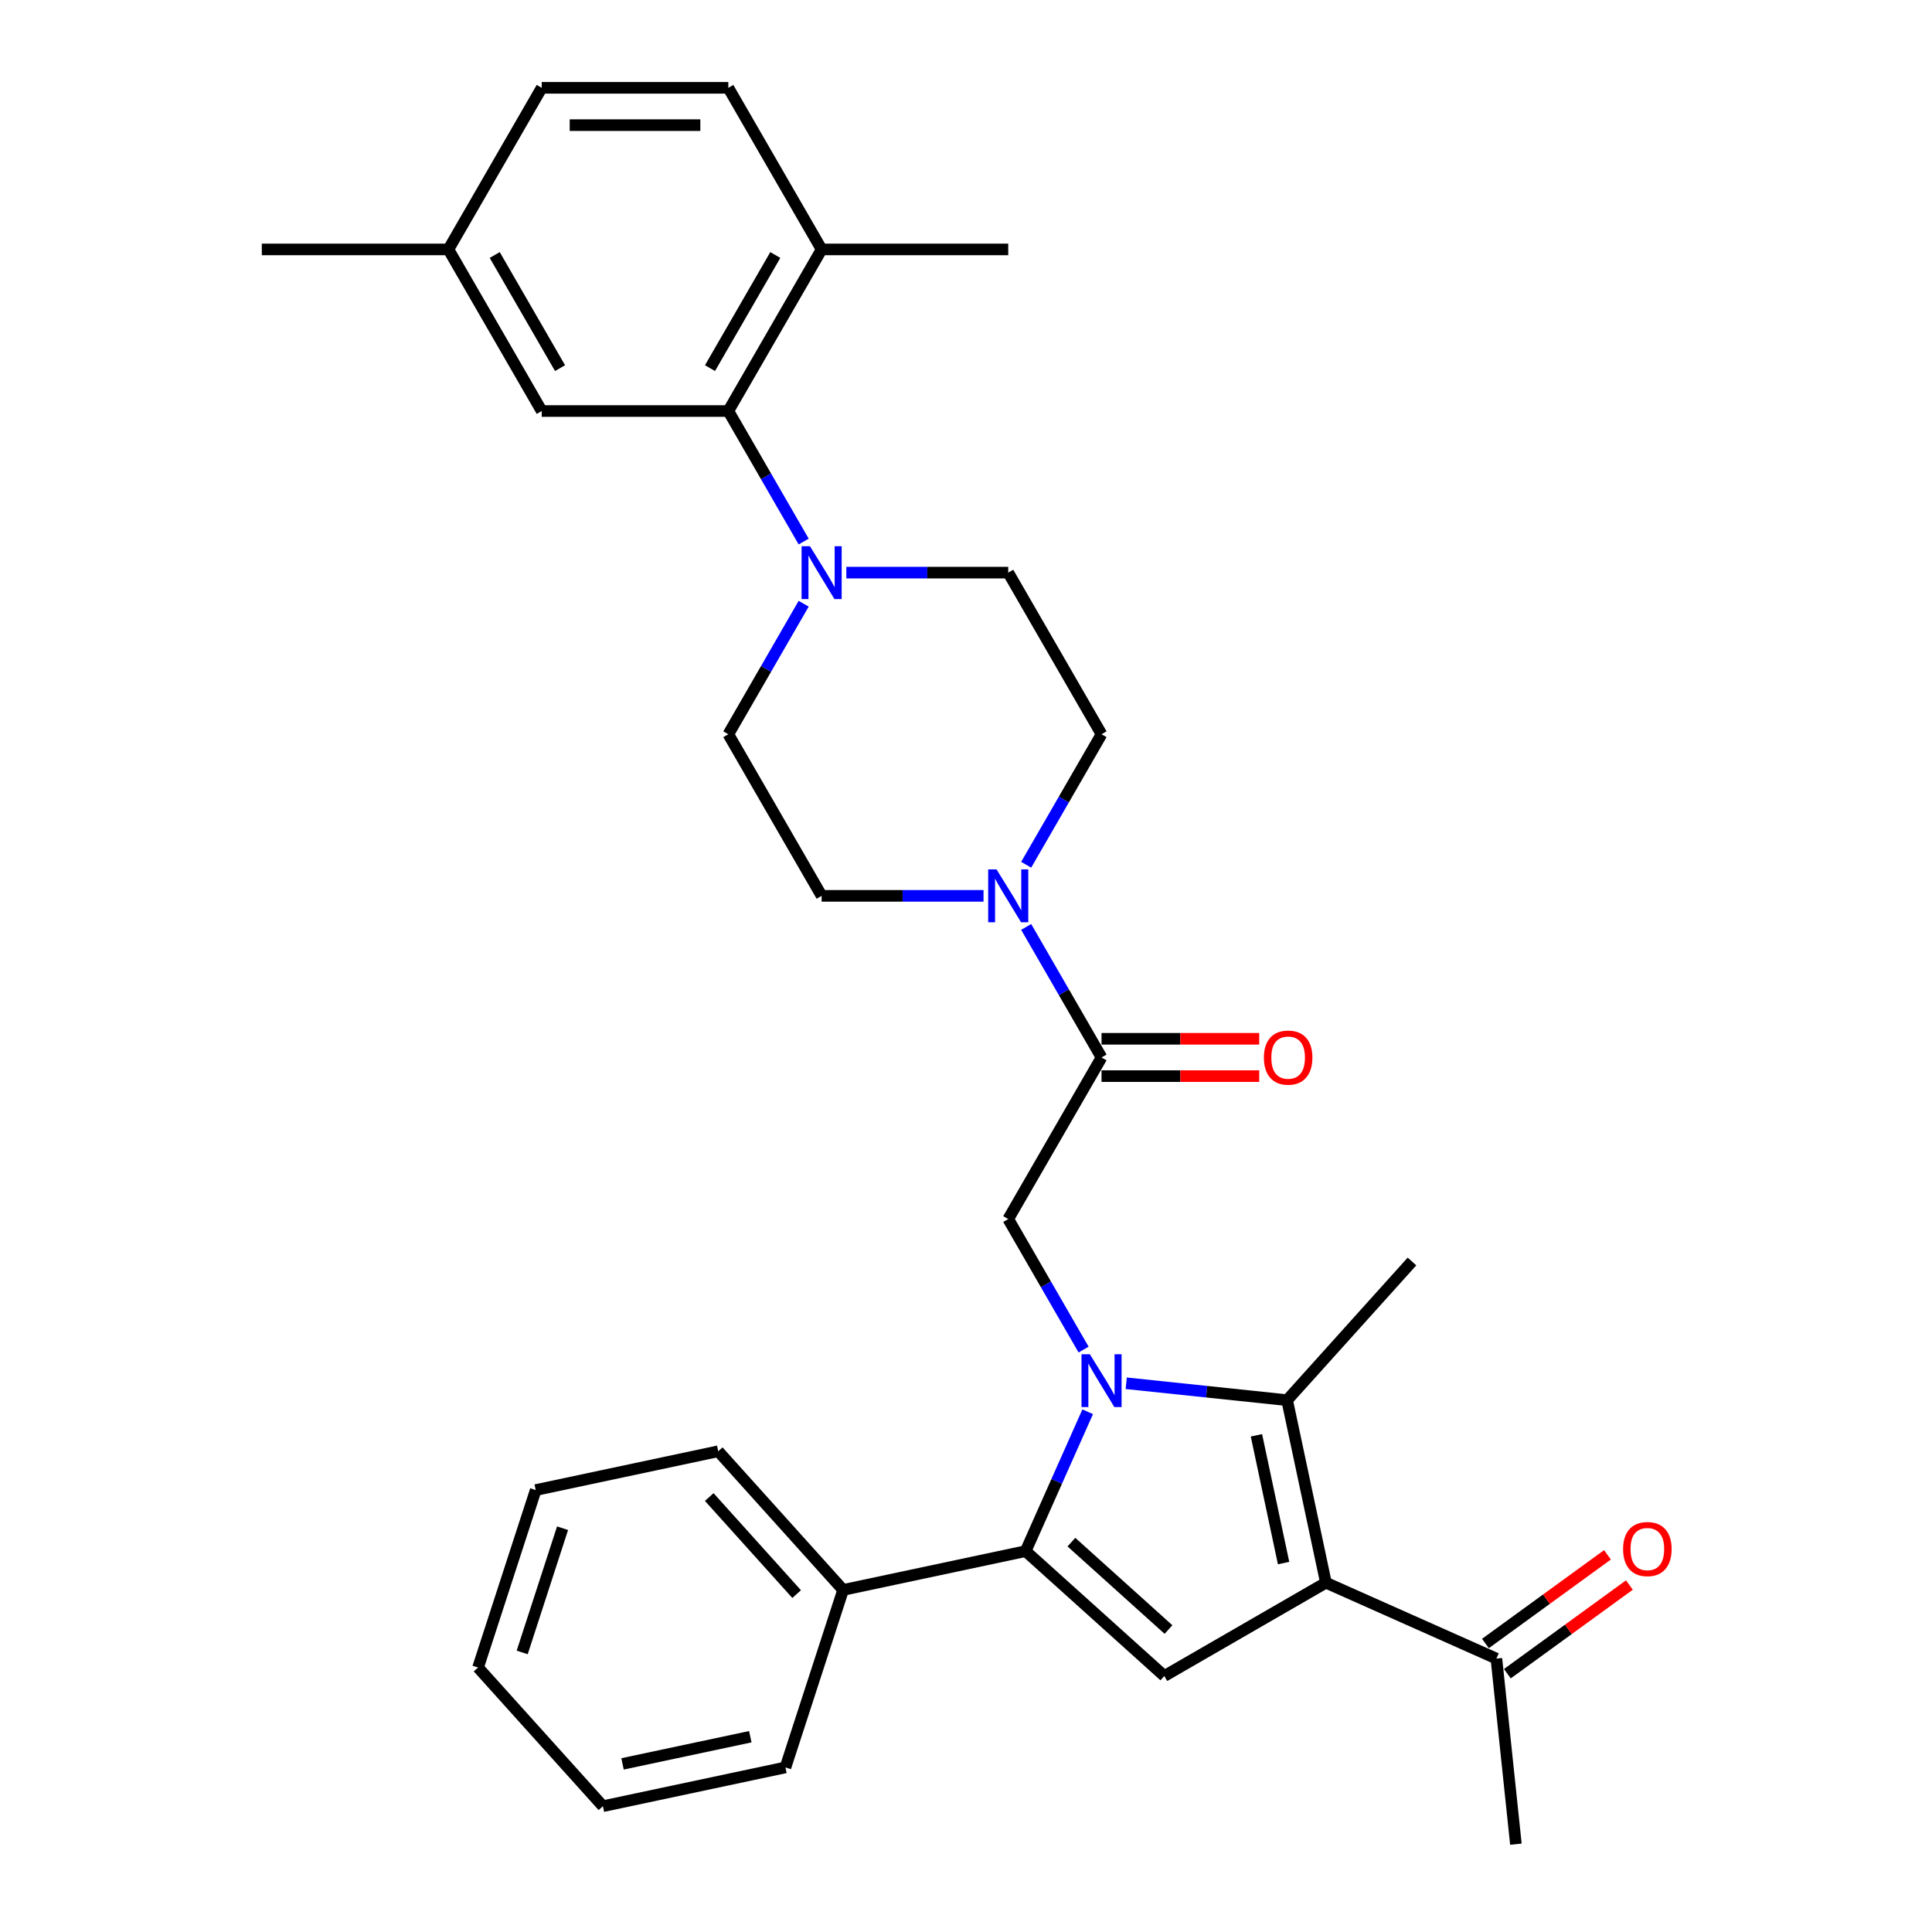 <?xml version='1.0' encoding='iso-8859-1'?>
<svg version='1.1' baseProfile='full'
              xmlns='http://www.w3.org/2000/svg'
                      xmlns:rdkit='http://www.rdkit.org/xml'
                      xmlns:xlink='http://www.w3.org/1999/xlink'
                  xml:space='preserve'
width='1000px' height='1000px' viewBox='0 0 1000 1000'>
<!-- END OF HEADER -->
<rect style='opacity:1.0;fill:#FFFFFF;stroke:none' width='1000' height='1000' x='0' y='0'> </rect>
<path class='bond-1' d='M 562.989,730.721 L 546.928,766.794' style='fill:none;fill-rule:evenodd;stroke:#0000FF;stroke-width:6px;stroke-linecap:butt;stroke-linejoin:miter;stroke-opacity:1' />
<path class='bond-1' d='M 546.928,766.794 L 530.868,802.866' style='fill:none;fill-rule:evenodd;stroke:#000000;stroke-width:6px;stroke-linecap:butt;stroke-linejoin:miter;stroke-opacity:1' />
<path class='bond-2' d='M 582.942,715.974 L 624.576,720.35' style='fill:none;fill-rule:evenodd;stroke:#0000FF;stroke-width:6px;stroke-linecap:butt;stroke-linejoin:miter;stroke-opacity:1' />
<path class='bond-2' d='M 624.576,720.35 L 666.211,724.726' style='fill:none;fill-rule:evenodd;stroke:#000000;stroke-width:6px;stroke-linecap:butt;stroke-linejoin:miter;stroke-opacity:1' />
<path class='bond-4' d='M 560.863,698.538 L 541.361,664.76' style='fill:none;fill-rule:evenodd;stroke:#0000FF;stroke-width:6px;stroke-linecap:butt;stroke-linejoin:miter;stroke-opacity:1' />
<path class='bond-4' d='M 541.361,664.76 L 521.86,630.983' style='fill:none;fill-rule:evenodd;stroke:#000000;stroke-width:6px;stroke-linecap:butt;stroke-linejoin:miter;stroke-opacity:1' />
<path class='bond-0' d='M 686.293,819.202 L 666.211,724.726' style='fill:none;fill-rule:evenodd;stroke:#000000;stroke-width:6px;stroke-linecap:butt;stroke-linejoin:miter;stroke-opacity:1' />
<path class='bond-0' d='M 664.385,809.047 L 650.328,742.913' style='fill:none;fill-rule:evenodd;stroke:#000000;stroke-width:6px;stroke-linecap:butt;stroke-linejoin:miter;stroke-opacity:1' />
<path class='bond-9' d='M 686.293,819.202 L 774.53,858.487' style='fill:none;fill-rule:evenodd;stroke:#000000;stroke-width:6px;stroke-linecap:butt;stroke-linejoin:miter;stroke-opacity:1' />
<path class='bond-31' d='M 686.293,819.202 L 602.646,867.496' style='fill:none;fill-rule:evenodd;stroke:#000000;stroke-width:6px;stroke-linecap:butt;stroke-linejoin:miter;stroke-opacity:1' />
<path class='bond-3' d='M 530.868,802.866 L 602.646,867.496' style='fill:none;fill-rule:evenodd;stroke:#000000;stroke-width:6px;stroke-linecap:butt;stroke-linejoin:miter;stroke-opacity:1' />
<path class='bond-3' d='M 554.561,798.205 L 604.805,843.445' style='fill:none;fill-rule:evenodd;stroke:#000000;stroke-width:6px;stroke-linecap:butt;stroke-linejoin:miter;stroke-opacity:1' />
<path class='bond-10' d='M 530.868,802.866 L 436.392,822.948' style='fill:none;fill-rule:evenodd;stroke:#000000;stroke-width:6px;stroke-linecap:butt;stroke-linejoin:miter;stroke-opacity:1' />
<path class='bond-20' d='M 666.211,724.726 L 730.841,652.947' style='fill:none;fill-rule:evenodd;stroke:#000000;stroke-width:6px;stroke-linecap:butt;stroke-linejoin:miter;stroke-opacity:1' />
<path class='bond-5' d='M 521.86,630.983 L 570.153,547.336' style='fill:none;fill-rule:evenodd;stroke:#000000;stroke-width:6px;stroke-linecap:butt;stroke-linejoin:miter;stroke-opacity:1' />
<path class='bond-6' d='M 570.153,547.336 L 550.652,513.558' style='fill:none;fill-rule:evenodd;stroke:#000000;stroke-width:6px;stroke-linecap:butt;stroke-linejoin:miter;stroke-opacity:1' />
<path class='bond-6' d='M 550.652,513.558 L 531.15,479.78' style='fill:none;fill-rule:evenodd;stroke:#0000FF;stroke-width:6px;stroke-linecap:butt;stroke-linejoin:miter;stroke-opacity:1' />
<path class='bond-17' d='M 570.153,556.994 L 610.961,556.994' style='fill:none;fill-rule:evenodd;stroke:#000000;stroke-width:6px;stroke-linecap:butt;stroke-linejoin:miter;stroke-opacity:1' />
<path class='bond-17' d='M 610.961,556.994 L 651.77,556.994' style='fill:none;fill-rule:evenodd;stroke:#FF0000;stroke-width:6px;stroke-linecap:butt;stroke-linejoin:miter;stroke-opacity:1' />
<path class='bond-17' d='M 570.153,537.677 L 610.961,537.677' style='fill:none;fill-rule:evenodd;stroke:#000000;stroke-width:6px;stroke-linecap:butt;stroke-linejoin:miter;stroke-opacity:1' />
<path class='bond-17' d='M 610.961,537.677 L 651.77,537.677' style='fill:none;fill-rule:evenodd;stroke:#FF0000;stroke-width:6px;stroke-linecap:butt;stroke-linejoin:miter;stroke-opacity:1' />
<path class='bond-12' d='M 531.15,447.597 L 550.652,413.82' style='fill:none;fill-rule:evenodd;stroke:#0000FF;stroke-width:6px;stroke-linecap:butt;stroke-linejoin:miter;stroke-opacity:1' />
<path class='bond-12' d='M 550.652,413.82 L 570.153,380.042' style='fill:none;fill-rule:evenodd;stroke:#000000;stroke-width:6px;stroke-linecap:butt;stroke-linejoin:miter;stroke-opacity:1' />
<path class='bond-13' d='M 509.072,463.689 L 467.172,463.689' style='fill:none;fill-rule:evenodd;stroke:#0000FF;stroke-width:6px;stroke-linecap:butt;stroke-linejoin:miter;stroke-opacity:1' />
<path class='bond-13' d='M 467.172,463.689 L 425.273,463.689' style='fill:none;fill-rule:evenodd;stroke:#000000;stroke-width:6px;stroke-linecap:butt;stroke-linejoin:miter;stroke-opacity:1' />
<path class='bond-7' d='M 415.982,312.487 L 396.481,346.264' style='fill:none;fill-rule:evenodd;stroke:#0000FF;stroke-width:6px;stroke-linecap:butt;stroke-linejoin:miter;stroke-opacity:1' />
<path class='bond-7' d='M 396.481,346.264 L 376.979,380.042' style='fill:none;fill-rule:evenodd;stroke:#000000;stroke-width:6px;stroke-linecap:butt;stroke-linejoin:miter;stroke-opacity:1' />
<path class='bond-8' d='M 415.982,280.304 L 396.481,246.526' style='fill:none;fill-rule:evenodd;stroke:#0000FF;stroke-width:6px;stroke-linecap:butt;stroke-linejoin:miter;stroke-opacity:1' />
<path class='bond-8' d='M 396.481,246.526 L 376.979,212.748' style='fill:none;fill-rule:evenodd;stroke:#000000;stroke-width:6px;stroke-linecap:butt;stroke-linejoin:miter;stroke-opacity:1' />
<path class='bond-32' d='M 438.061,296.395 L 479.96,296.395' style='fill:none;fill-rule:evenodd;stroke:#0000FF;stroke-width:6px;stroke-linecap:butt;stroke-linejoin:miter;stroke-opacity:1' />
<path class='bond-32' d='M 479.96,296.395 L 521.86,296.395' style='fill:none;fill-rule:evenodd;stroke:#000000;stroke-width:6px;stroke-linecap:butt;stroke-linejoin:miter;stroke-opacity:1' />
<path class='bond-11' d='M 376.979,212.748 L 425.273,129.101' style='fill:none;fill-rule:evenodd;stroke:#000000;stroke-width:6px;stroke-linecap:butt;stroke-linejoin:miter;stroke-opacity:1' />
<path class='bond-11' d='M 367.494,190.543 L 401.299,131.99' style='fill:none;fill-rule:evenodd;stroke:#000000;stroke-width:6px;stroke-linecap:butt;stroke-linejoin:miter;stroke-opacity:1' />
<path class='bond-16' d='M 376.979,212.748 L 280.392,212.748' style='fill:none;fill-rule:evenodd;stroke:#000000;stroke-width:6px;stroke-linecap:butt;stroke-linejoin:miter;stroke-opacity:1' />
<path class='bond-18' d='M 780.207,866.302 L 811.792,843.354' style='fill:none;fill-rule:evenodd;stroke:#000000;stroke-width:6px;stroke-linecap:butt;stroke-linejoin:miter;stroke-opacity:1' />
<path class='bond-18' d='M 811.792,843.354 L 843.377,820.406' style='fill:none;fill-rule:evenodd;stroke:#FF0000;stroke-width:6px;stroke-linecap:butt;stroke-linejoin:miter;stroke-opacity:1' />
<path class='bond-18' d='M 768.852,850.673 L 800.437,827.726' style='fill:none;fill-rule:evenodd;stroke:#000000;stroke-width:6px;stroke-linecap:butt;stroke-linejoin:miter;stroke-opacity:1' />
<path class='bond-18' d='M 800.437,827.726 L 832.022,804.778' style='fill:none;fill-rule:evenodd;stroke:#FF0000;stroke-width:6px;stroke-linecap:butt;stroke-linejoin:miter;stroke-opacity:1' />
<path class='bond-23' d='M 774.53,858.487 L 784.626,954.545' style='fill:none;fill-rule:evenodd;stroke:#000000;stroke-width:6px;stroke-linecap:butt;stroke-linejoin:miter;stroke-opacity:1' />
<path class='bond-25' d='M 436.392,822.948 L 371.762,751.17' style='fill:none;fill-rule:evenodd;stroke:#000000;stroke-width:6px;stroke-linecap:butt;stroke-linejoin:miter;stroke-opacity:1' />
<path class='bond-25' d='M 412.341,825.107 L 367.101,774.862' style='fill:none;fill-rule:evenodd;stroke:#000000;stroke-width:6px;stroke-linecap:butt;stroke-linejoin:miter;stroke-opacity:1' />
<path class='bond-26' d='M 436.392,822.948 L 406.544,914.808' style='fill:none;fill-rule:evenodd;stroke:#000000;stroke-width:6px;stroke-linecap:butt;stroke-linejoin:miter;stroke-opacity:1' />
<path class='bond-19' d='M 425.273,129.101 L 376.979,45.455' style='fill:none;fill-rule:evenodd;stroke:#000000;stroke-width:6px;stroke-linecap:butt;stroke-linejoin:miter;stroke-opacity:1' />
<path class='bond-24' d='M 425.273,129.101 L 521.86,129.101' style='fill:none;fill-rule:evenodd;stroke:#000000;stroke-width:6px;stroke-linecap:butt;stroke-linejoin:miter;stroke-opacity:1' />
<path class='bond-15' d='M 570.153,380.042 L 521.86,296.395' style='fill:none;fill-rule:evenodd;stroke:#000000;stroke-width:6px;stroke-linecap:butt;stroke-linejoin:miter;stroke-opacity:1' />
<path class='bond-14' d='M 425.273,463.689 L 376.979,380.042' style='fill:none;fill-rule:evenodd;stroke:#000000;stroke-width:6px;stroke-linecap:butt;stroke-linejoin:miter;stroke-opacity:1' />
<path class='bond-21' d='M 280.392,212.748 L 232.099,129.101' style='fill:none;fill-rule:evenodd;stroke:#000000;stroke-width:6px;stroke-linecap:butt;stroke-linejoin:miter;stroke-opacity:1' />
<path class='bond-21' d='M 289.878,190.543 L 256.072,131.99' style='fill:none;fill-rule:evenodd;stroke:#000000;stroke-width:6px;stroke-linecap:butt;stroke-linejoin:miter;stroke-opacity:1' />
<path class='bond-34' d='M 376.979,45.455 L 280.392,45.455' style='fill:none;fill-rule:evenodd;stroke:#000000;stroke-width:6px;stroke-linecap:butt;stroke-linejoin:miter;stroke-opacity:1' />
<path class='bond-34' d='M 362.491,64.772 L 294.88,64.772' style='fill:none;fill-rule:evenodd;stroke:#000000;stroke-width:6px;stroke-linecap:butt;stroke-linejoin:miter;stroke-opacity:1' />
<path class='bond-22' d='M 232.099,129.101 L 280.392,45.455' style='fill:none;fill-rule:evenodd;stroke:#000000;stroke-width:6px;stroke-linecap:butt;stroke-linejoin:miter;stroke-opacity:1' />
<path class='bond-27' d='M 232.099,129.101 L 135.512,129.101' style='fill:none;fill-rule:evenodd;stroke:#000000;stroke-width:6px;stroke-linecap:butt;stroke-linejoin:miter;stroke-opacity:1' />
<path class='bond-28' d='M 371.762,751.17 L 277.286,771.251' style='fill:none;fill-rule:evenodd;stroke:#000000;stroke-width:6px;stroke-linecap:butt;stroke-linejoin:miter;stroke-opacity:1' />
<path class='bond-29' d='M 406.544,914.808 L 312.068,934.889' style='fill:none;fill-rule:evenodd;stroke:#000000;stroke-width:6px;stroke-linecap:butt;stroke-linejoin:miter;stroke-opacity:1' />
<path class='bond-29' d='M 388.357,898.924 L 322.223,912.982' style='fill:none;fill-rule:evenodd;stroke:#000000;stroke-width:6px;stroke-linecap:butt;stroke-linejoin:miter;stroke-opacity:1' />
<path class='bond-33' d='M 277.286,771.251 L 247.439,863.111' style='fill:none;fill-rule:evenodd;stroke:#000000;stroke-width:6px;stroke-linecap:butt;stroke-linejoin:miter;stroke-opacity:1' />
<path class='bond-33' d='M 291.181,791 L 270.288,855.301' style='fill:none;fill-rule:evenodd;stroke:#000000;stroke-width:6px;stroke-linecap:butt;stroke-linejoin:miter;stroke-opacity:1' />
<path class='bond-30' d='M 312.068,934.889 L 247.439,863.111' style='fill:none;fill-rule:evenodd;stroke:#000000;stroke-width:6px;stroke-linecap:butt;stroke-linejoin:miter;stroke-opacity:1' />
<path  class='atom-0' d='M 564.107 700.953
L 573.07 715.441
Q 573.959 716.87, 575.388 719.459
Q 576.818 722.047, 576.895 722.202
L 576.895 700.953
L 580.527 700.953
L 580.527 728.306
L 576.779 728.306
L 567.159 712.466
Q 566.039 710.611, 564.841 708.487
Q 563.682 706.362, 563.334 705.705
L 563.334 728.306
L 559.78 728.306
L 559.78 700.953
L 564.107 700.953
' fill='#0000FF'/>
<path  class='atom-7' d='M 515.814 450.012
L 524.777 464.5
Q 525.665 465.93, 527.095 468.518
Q 528.524 471.107, 528.602 471.261
L 528.602 450.012
L 532.233 450.012
L 532.233 477.366
L 528.486 477.366
L 518.866 461.525
Q 517.745 459.671, 516.548 457.546
Q 515.389 455.421, 515.041 454.764
L 515.041 477.366
L 511.486 477.366
L 511.486 450.012
L 515.814 450.012
' fill='#0000FF'/>
<path  class='atom-8' d='M 419.226 282.718
L 428.19 297.206
Q 429.078 298.636, 430.508 301.224
Q 431.937 303.813, 432.015 303.968
L 432.015 282.718
L 435.646 282.718
L 435.646 310.072
L 431.899 310.072
L 422.279 294.232
Q 421.158 292.377, 419.961 290.252
Q 418.801 288.127, 418.454 287.47
L 418.454 310.072
L 414.899 310.072
L 414.899 282.718
L 419.226 282.718
' fill='#0000FF'/>
<path  class='atom-18' d='M 654.184 547.413
Q 654.184 540.845, 657.43 537.175
Q 660.675 533.504, 666.741 533.504
Q 672.806 533.504, 676.052 537.175
Q 679.297 540.845, 679.297 547.413
Q 679.297 554.058, 676.013 557.844
Q 672.729 561.592, 666.741 561.592
Q 660.713 561.592, 657.43 557.844
Q 654.184 554.097, 654.184 547.413
M 666.741 558.501
Q 670.913 558.501, 673.154 555.719
Q 675.433 552.899, 675.433 547.413
Q 675.433 542.043, 673.154 539.338
Q 670.913 536.595, 666.741 536.595
Q 662.568 536.595, 660.288 539.3
Q 658.048 542.004, 658.048 547.413
Q 658.048 552.938, 660.288 555.719
Q 662.568 558.501, 666.741 558.501
' fill='#FF0000'/>
<path  class='atom-19' d='M 840.114 801.792
Q 840.114 795.224, 843.359 791.554
Q 846.605 787.884, 852.67 787.884
Q 858.736 787.884, 861.981 791.554
Q 865.227 795.224, 865.227 801.792
Q 865.227 808.437, 861.943 812.224
Q 858.659 815.971, 852.67 815.971
Q 846.643 815.971, 843.359 812.224
Q 840.114 808.476, 840.114 801.792
M 852.67 812.88
Q 856.843 812.88, 859.084 810.099
Q 861.363 807.278, 861.363 801.792
Q 861.363 796.422, 859.084 793.718
Q 856.843 790.975, 852.67 790.975
Q 848.498 790.975, 846.218 793.679
Q 843.977 796.383, 843.977 801.792
Q 843.977 807.317, 846.218 810.099
Q 848.498 812.88, 852.67 812.88
' fill='#FF0000'/>
</svg>

